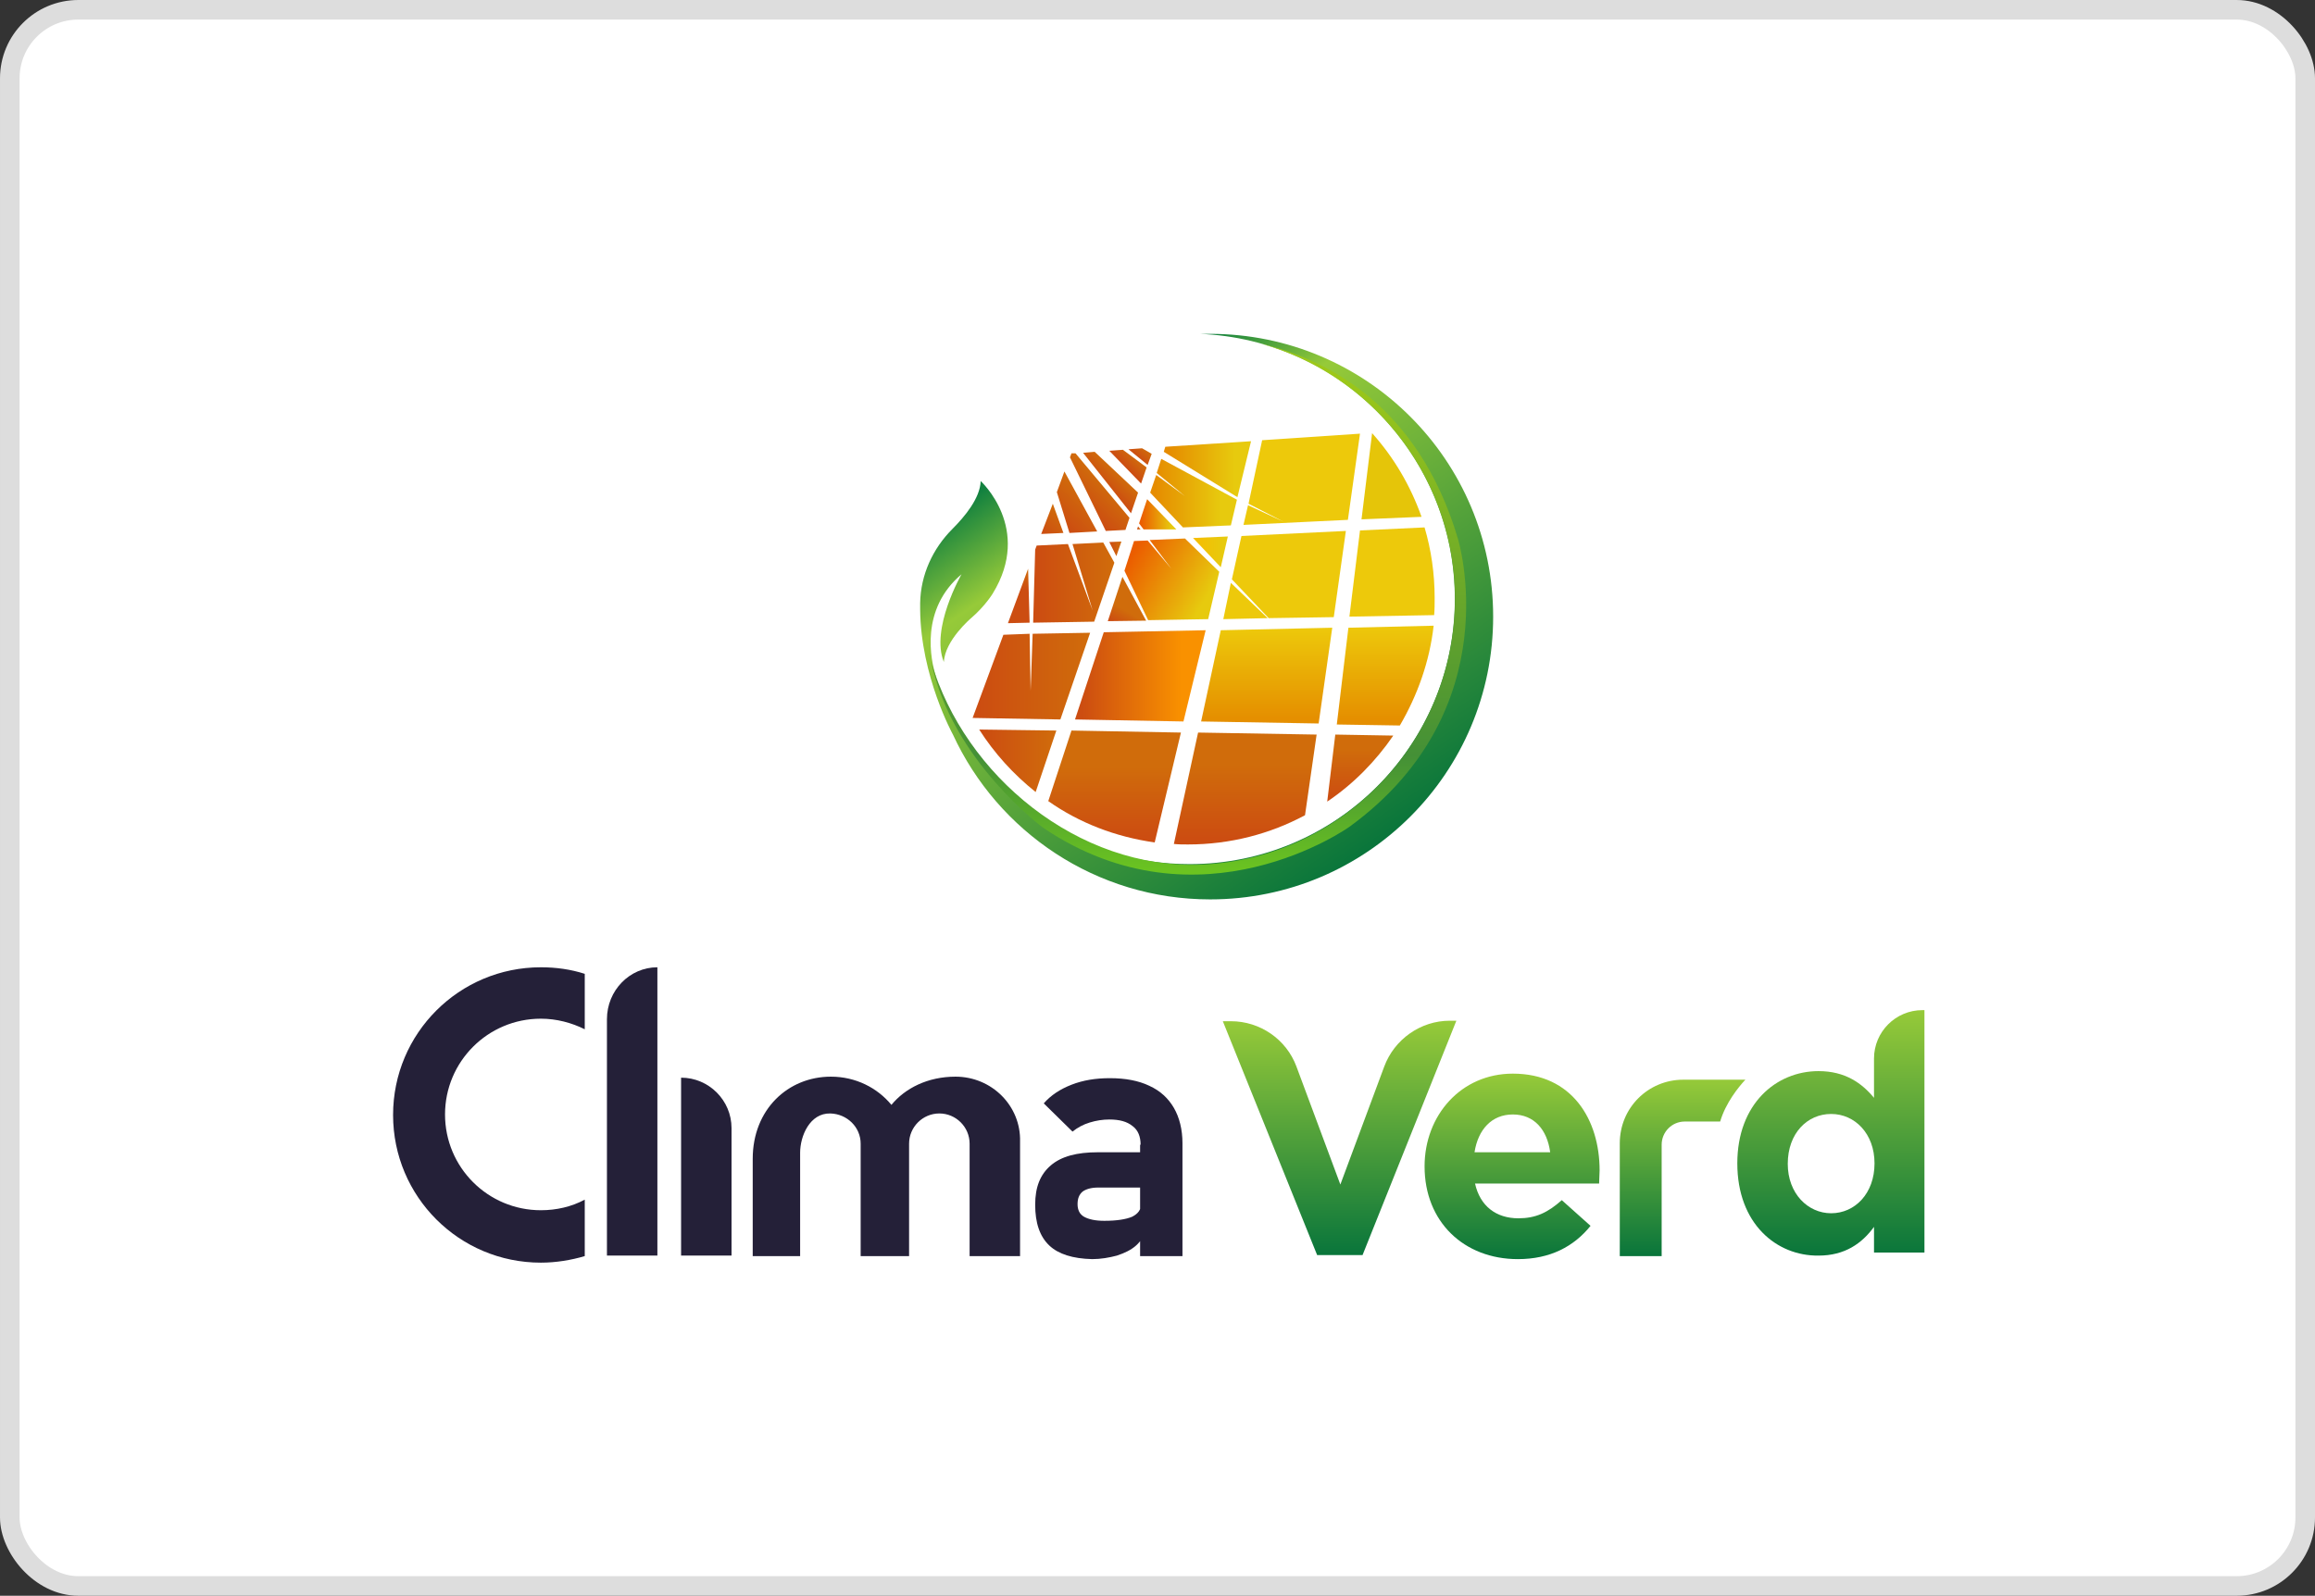 <svg width="409" height="282" viewBox="0 0 409 282" fill="none" xmlns="http://www.w3.org/2000/svg">
<rect x="0" y="0" width="409" height="282" fill="#333333" stroke="none"/>
<rect x="1.73" y="1.73" width="405.541" height="278.541" rx="12.108" fill="white" stroke="#DDDDDD" stroke-width="3.459"/>
<path d="M116.143 170.939V221.89H107.231V180.114C107.231 175.036 111.241 170.939 116.143 170.939Z" fill="#242038"/>
<path d="M120.331 190.446C125.232 190.446 129.243 194.454 129.243 199.354V221.889H120.331V190.446Z" fill="#242038"/>
<path d="M216.041 180.47H217.468C222.635 180.47 227.269 183.676 229.05 188.487L236.805 209.33L244.557 188.487C246.341 183.676 250.974 180.381 256.142 180.381H257.301L240.726 221.8H232.706L216.041 180.47Z" fill="url(#paint0_linear_827_488)"/>
<path d="M251.686 206.123C251.686 197.127 258.103 189.734 267.282 189.734C277.798 189.734 282.609 197.929 282.609 206.836C282.609 207.549 282.521 208.35 282.521 209.152H260.598C261.49 213.16 264.341 215.298 268.262 215.298C271.293 215.298 273.43 214.318 275.926 212.091L281.007 216.634C278.065 220.286 273.877 222.513 268.172 222.513C258.638 222.513 251.686 215.922 251.686 206.123ZM273.877 203.629C273.342 199.621 271.026 196.949 267.282 196.949C263.539 196.949 261.132 199.621 260.51 203.629H273.877Z" fill="url(#paint1_linear_827_488)"/>
<path d="M306.938 205.589C306.938 195.078 313.801 189.288 321.285 189.288C326.008 189.288 328.949 191.426 331.089 194.009V187.061C331.089 182.34 334.92 178.51 339.643 178.51H340V221.355H331.089V216.812C328.949 219.752 325.921 221.89 321.285 221.89C313.888 221.979 306.938 216.278 306.938 205.589ZM331.179 205.589C331.179 200.334 327.702 196.86 323.514 196.86C319.326 196.86 315.85 200.244 315.85 205.678C315.85 210.933 319.413 214.407 323.514 214.407C327.702 214.407 331.179 210.933 331.179 205.589Z" fill="url(#paint2_linear_827_488)"/>
<path d="M103.31 212.002C100.993 213.25 98.32 213.873 95.557 213.873C86.2 213.873 78.625 206.302 78.625 196.949C78.625 187.596 86.2 180.024 95.557 180.024C98.32 180.024 100.993 180.737 103.31 181.895V172.097C100.815 171.295 98.231 170.939 95.557 170.939C81.121 170.939 69.447 182.608 69.447 197.038C69.447 211.468 81.121 223.137 95.557 223.137C98.231 223.137 100.904 222.691 103.31 221.979V212.002Z" fill="#242038"/>
<path d="M168.81 190.268C163.908 190.268 159.898 192.317 157.492 195.256C154.997 192.228 151.165 190.268 146.798 190.268C139.224 190.268 132.986 196.058 132.986 204.787V221.979H141.362V203.718C141.362 200.779 143.056 196.681 146.709 196.771C149.65 196.859 152.056 199.175 152.056 202.115V221.979H157.047H160.433H160.611V202.115C160.611 199.175 163.017 196.771 165.958 196.771C168.899 196.771 171.305 199.175 171.305 202.115V221.979H180.218V201.759C180.395 195.434 175.227 190.268 168.81 190.268Z" fill="#242038"/>
<path d="M185.386 220.108C183.691 218.505 182.889 216.1 182.889 212.893C182.889 209.775 183.781 207.549 185.653 205.945C187.525 204.342 190.286 203.629 193.94 203.629H201.782L202.229 209.865H194.03C192.783 209.865 191.891 210.132 191.266 210.577C190.644 211.112 190.376 211.824 190.376 212.804C190.376 213.784 190.731 214.586 191.533 215.031C192.335 215.476 193.495 215.743 195.099 215.743C197.326 215.743 198.93 215.476 200 215.031C201.069 214.496 201.604 213.784 201.604 212.715L202.229 217.258C202.139 218.416 201.604 219.307 200.712 220.108C199.822 220.91 198.663 221.444 197.326 221.89C195.989 222.246 194.475 222.513 192.96 222.513C189.484 222.424 186.99 221.622 185.386 220.108ZM201.514 202.293C201.514 200.868 201.069 199.71 200.09 198.997C199.11 198.196 197.773 197.839 195.989 197.839C194.832 197.839 193.672 198.018 192.515 198.374C191.356 198.73 190.376 199.265 189.484 199.977L184.406 194.989C185.653 193.564 187.257 192.495 189.307 191.693C191.356 190.892 193.585 190.535 196.079 190.535C198.843 190.535 201.159 190.981 203.031 191.872C204.99 192.762 206.417 194.098 207.397 195.791C208.376 197.483 208.911 199.621 208.911 202.026V221.979H201.427V202.293H201.514Z" fill="#242038"/>
<path d="M308.363 190.803H297.402C291.165 190.803 286.174 195.791 286.174 202.026V204.342V221.979H293.571V202.293C293.571 200.066 295.353 198.196 297.67 198.196H303.907C304.889 194.9 307.116 192.139 308.363 190.803Z" fill="url(#paint3_linear_827_488)"/>
<path d="M213.007 111.376L195.006 111.732L189.926 127.142L209.086 127.498L213.007 111.376Z" fill="url(#paint4_linear_827_488)"/>
<path d="M204.006 148.876L208.64 129.458L189.302 129.102L185.203 141.572C190.639 145.402 197.055 147.896 204.006 148.876Z" fill="url(#paint5_linear_827_488)"/>
<path d="M238.405 108.971L253.376 108.704C253.465 107.724 253.465 106.655 253.465 105.675C253.465 101.31 252.841 97.124 251.683 93.205L240.276 93.739L238.405 108.971Z" fill="#EDC90B"/>
<path d="M232.612 129.814L211.67 129.458L207.392 149.144C208.194 149.233 208.996 149.233 209.888 149.233C217.373 149.233 224.413 147.362 230.562 144.066L232.612 129.814Z" fill="url(#paint6_linear_827_488)"/>
<path d="M186.629 129.102L172.994 128.924C175.668 133.11 179.054 136.851 182.975 139.969L186.629 129.102Z" fill="url(#paint7_linear_827_488)"/>
<path d="M235.91 129.815L234.484 141.661C239.118 138.544 243.039 134.535 246.158 129.993L235.91 129.815Z" fill="url(#paint8_linear_827_488)"/>
<path d="M235.375 110.931L215.681 111.376L212.205 127.499L232.969 127.855L235.375 110.931Z" fill="url(#paint9_linear_827_488)"/>
<path d="M253.287 110.574L238.227 110.931L236.177 128.033L247.316 128.211C250.435 122.866 252.574 116.898 253.287 110.574Z" fill="url(#paint10_linear_827_488)"/>
<path d="M240.543 91.779L251.148 91.334C249.188 85.811 246.247 80.823 242.415 76.548L240.543 91.779Z" fill="#E5C509"/>
<path d="M198.303 101.934L195.719 109.773L202.491 109.683L198.303 101.934Z" fill="url(#paint11_linear_827_488)"/>
<path d="M197.233 98.282L198.124 95.699L195.986 95.788L197.233 98.282Z" fill="url(#paint12_linear_827_488)"/>
<path d="M215.68 100.242L216.928 94.808L210.779 95.075L215.68 100.242Z" fill="url(#paint13_linear_827_488)"/>
<path d="M217.462 103.003L216.126 109.416L223.968 109.238L217.462 103.003Z" fill="#EDC90B"/>
<path d="M219.334 94.719L217.641 102.379L224.146 109.238L235.642 109.06L237.781 93.828L219.334 94.719Z" fill="#EDC90B"/>
<path d="M218.621 87.86L221.027 77.973L205.878 78.953L205.61 79.844L218.621 87.86Z" fill="url(#paint14_linear_827_488)"/>
<path d="M222.988 77.795L220.582 89.018L226.82 92.225L220.492 89.285L219.691 92.759L238.138 91.868L240.276 76.637L222.988 77.795Z" fill="#EDC90B"/>
<path d="M199.818 90.71L201.066 87.059L193.402 79.843L191.352 80.022L199.818 90.71Z" fill="url(#paint15_linear_827_488)"/>
<path d="M190.016 80.111H189.303L189.035 80.823L195.362 93.828L198.838 93.65L199.551 91.512L190.016 80.111Z" fill="url(#paint16_linear_827_488)"/>
<path d="M209.353 95.164L203.115 95.431L206.947 100.509L202.759 95.521L200.352 95.61L198.659 100.865L202.848 109.595L213.452 109.416L215.413 101.043L209.353 95.164Z" fill="url(#paint17_linear_827_488)"/>
<path d="M202.67 88.216L201.244 92.492L202.046 93.561H207.838L202.67 88.216Z" fill="url(#paint18_linear_827_488)"/>
<path d="M200.887 93.561L201.066 93.027L201.511 93.561H200.887Z" fill="url(#paint19_linear_827_488)"/>
<path d="M198.392 79.487L195.986 79.665L201.6 85.455L202.58 82.605L198.392 79.487Z" fill="url(#paint20_linear_827_488)"/>
<path d="M202.758 82.159L203.471 80.2L201.778 79.22L199.372 79.398L202.758 82.159Z" fill="url(#paint21_linear_827_488)"/>
<path d="M205.165 81.091L204.363 83.585L209.353 87.682L204.273 83.941L203.204 87.058L208.997 93.205L217.463 92.848L218.532 88.306L205.165 81.091Z" fill="url(#paint22_linear_827_488)"/>
<path d="M186.005 89.018L183.955 94.363L187.876 94.185L186.005 89.018Z" fill="url(#paint23_linear_827_488)"/>
<path d="M188.946 94.185L193.847 93.917L188.055 83.317L186.718 86.97L188.946 94.185Z" fill="url(#paint24_linear_827_488)"/>
<path d="M181.638 100.509L178.074 110.129L181.906 110.04L181.638 100.509Z" fill="url(#paint25_linear_827_488)"/>
<path d="M194.917 95.877L189.481 96.144L193.045 107.902L188.679 96.144L183.153 96.411L182.886 97.124L182.53 110.04L193.313 109.862L196.877 99.44L194.917 95.877Z" fill="url(#paint26_linear_827_488)"/>
<path d="M182.441 112L182.084 122.065L181.906 112L177.272 112.178L171.836 126.875L187.342 127.142L192.6 111.821L182.441 112Z" fill="url(#paint27_linear_827_488)"/>
<path d="M213.809 59C213.185 59 212.561 59 211.938 59C236.979 59.98 257.03 80.645 257.03 105.853C257.03 131.774 235.999 152.707 210.155 152.707C191.441 152.707 175.222 141.75 167.736 125.895L167.647 125.361L165.509 120.462V120.372L165.152 119.215C165.241 119.393 165.33 119.571 165.419 119.749C164.35 116.542 162.568 107.635 169.875 101.489C169.875 101.489 164.35 111.109 166.756 116.988C166.934 113.158 171.568 109.238 171.568 109.238C174.064 107.1 175.4 104.873 175.4 104.873C182.44 93.383 173.262 85.01 173.262 85.01C173.172 88.038 170.41 91.334 168.271 93.472C164.796 96.946 162.657 101.578 162.568 106.566C162.568 106.833 162.568 107.1 162.568 107.367C162.568 107.457 162.568 107.635 162.568 107.724C162.657 119.482 168.36 129.814 168.36 129.814C176.291 147.006 193.669 158.942 213.809 158.942C241.435 158.942 263.802 136.584 263.802 108.971C263.802 81.358 241.435 59 213.809 59Z" fill="url(#paint28_linear_827_488)"/>
<path d="M257.565 95.165C250.525 71.471 234.216 63.454 222.899 60.782C242.058 66.037 256.317 83.585 257.03 104.161C257.921 129.993 237.692 151.727 212.294 152.796C190.461 153.686 170.41 137.029 164.528 116.988C168.182 134.446 184.312 146.293 184.312 146.293C212.027 164.999 238.405 146.115 238.405 146.115C266.922 125.361 257.565 95.165 257.565 95.165Z" fill="url(#paint29_linear_827_488)"/>
<defs>
<linearGradient id="paint0_linear_827_488" x1="236.653" y1="180.471" x2="236.653" y2="221.847" gradientUnits="userSpaceOnUse">
<stop stop-color="#96CA39"/>
<stop offset="1" stop-color="#09753B"/>
</linearGradient>
<linearGradient id="paint1_linear_827_488" x1="267.131" y1="189.727" x2="267.131" y2="222.507" gradientUnits="userSpaceOnUse">
<stop stop-color="#96CA39"/>
<stop offset="1" stop-color="#09753B"/>
</linearGradient>
<linearGradient id="paint2_linear_827_488" x1="323.453" y1="178.504" x2="323.453" y2="221.934" gradientUnits="userSpaceOnUse">
<stop stop-color="#96CA39"/>
<stop offset="1" stop-color="#09753B"/>
</linearGradient>
<linearGradient id="paint3_linear_827_488" x1="297.253" y1="190.76" x2="297.253" y2="221.937" gradientUnits="userSpaceOnUse">
<stop stop-color="#96CA39"/>
<stop offset="1" stop-color="#09753B"/>
</linearGradient>
<linearGradient id="paint4_linear_827_488" x1="189.921" y1="119.444" x2="212.975" y2="119.444" gradientUnits="userSpaceOnUse">
<stop offset="0.058" stop-color="#CC4D11"/>
<stop offset="0.816" stop-color="#F99100"/>
</linearGradient>
<linearGradient id="paint5_linear_827_488" x1="196.903" y1="148.875" x2="196.903" y2="129.136" gradientUnits="userSpaceOnUse">
<stop offset="0.058" stop-color="#CC4D11"/>
<stop offset="0.676" stop-color="#D06C0B"/>
</linearGradient>
<linearGradient id="paint6_linear_827_488" x1="220.059" y1="149.274" x2="220.059" y2="129.481" gradientUnits="userSpaceOnUse">
<stop offset="0.058" stop-color="#CC4D11"/>
<stop offset="0.715" stop-color="#D06C0B"/>
</linearGradient>
<linearGradient id="paint7_linear_827_488" x1="172.983" y1="134.412" x2="186.659" y2="134.412" gradientUnits="userSpaceOnUse">
<stop offset="0.058" stop-color="#CC4D11"/>
<stop offset="1" stop-color="#D06C0B"/>
</linearGradient>
<linearGradient id="paint8_linear_827_488" x1="240.298" y1="141.721" x2="240.298" y2="129.851" gradientUnits="userSpaceOnUse">
<stop offset="0.058" stop-color="#CC4D11"/>
<stop offset="0.776" stop-color="#D06C0B"/>
</linearGradient>
<linearGradient id="paint9_linear_827_488" x1="223.766" y1="127.898" x2="223.766" y2="110.936" gradientUnits="userSpaceOnUse">
<stop offset="0.058" stop-color="#E58F00"/>
<stop offset="1" stop-color="#EDC90B"/>
</linearGradient>
<linearGradient id="paint10_linear_827_488" x1="244.711" y1="128.144" x2="244.711" y2="110.564" gradientUnits="userSpaceOnUse">
<stop offset="0.058" stop-color="#E58F00"/>
<stop offset="1" stop-color="#EDC90B"/>
</linearGradient>
<linearGradient id="paint11_linear_827_488" x1="197.468" y1="110.804" x2="201.509" y2="103.801" gradientUnits="userSpaceOnUse">
<stop offset="0.058" stop-color="#CC4D11"/>
<stop offset="0.402" stop-color="#D06C0B"/>
</linearGradient>
<linearGradient id="paint12_linear_827_488" x1="196.005" y1="97.017" x2="198.115" y2="97.017" gradientUnits="userSpaceOnUse">
<stop offset="0.058" stop-color="#CC4D11"/>
<stop offset="1" stop-color="#D06C0B"/>
</linearGradient>
<linearGradient id="paint13_linear_827_488" x1="210.748" y1="97.525" x2="216.945" y2="97.525" gradientUnits="userSpaceOnUse">
<stop offset="0.058" stop-color="#F6BD00"/>
<stop offset="0.874" stop-color="#E7CA0E"/>
</linearGradient>
<linearGradient id="paint14_linear_827_488" x1="205.605" y1="82.894" x2="220.984" y2="82.894" gradientUnits="userSpaceOnUse">
<stop offset="0.058" stop-color="#E68C00"/>
<stop offset="0.816" stop-color="#E7CA0E"/>
</linearGradient>
<linearGradient id="paint15_linear_827_488" x1="194.997" y1="85.936" x2="197.453" y2="83.479" gradientUnits="userSpaceOnUse">
<stop offset="0.058" stop-color="#CC4D11"/>
<stop offset="1" stop-color="#D06C0B"/>
</linearGradient>
<linearGradient id="paint16_linear_827_488" x1="191.208" y1="89.74" x2="195.444" y2="85.503" gradientUnits="userSpaceOnUse">
<stop offset="0.058" stop-color="#CC4D11"/>
<stop offset="1" stop-color="#D06C0B"/>
</linearGradient>
<linearGradient id="paint17_linear_827_488" x1="198.71" y1="98.148" x2="214.777" y2="107.428" gradientUnits="userSpaceOnUse">
<stop offset="0.058" stop-color="#EB5D00"/>
<stop offset="0.874" stop-color="#E7CA0E"/>
</linearGradient>
<linearGradient id="paint18_linear_827_488" x1="201.274" y1="90.91" x2="207.832" y2="90.91" gradientUnits="userSpaceOnUse">
<stop offset="0.058" stop-color="#EB5D00"/>
<stop offset="0.874" stop-color="#E7CA0E"/>
</linearGradient>
<linearGradient id="paint19_linear_827_488" x1="200.917" y1="93.309" x2="201.496" y2="93.309" gradientUnits="userSpaceOnUse">
<stop offset="0.058" stop-color="#CC4D11"/>
<stop offset="1" stop-color="#D06C0B"/>
</linearGradient>
<linearGradient id="paint20_linear_827_488" x1="198.791" y1="82.589" x2="200.7" y2="80.678" gradientUnits="userSpaceOnUse">
<stop offset="0.058" stop-color="#CC4D11"/>
<stop offset="1" stop-color="#D06C0B"/>
</linearGradient>
<linearGradient id="paint21_linear_827_488" x1="200.91" y1="80.957" x2="202.58" y2="79.285" gradientUnits="userSpaceOnUse">
<stop offset="0.058" stop-color="#CC4D11"/>
<stop offset="1" stop-color="#D06C0B"/>
</linearGradient>
<linearGradient id="paint22_linear_827_488" x1="203.194" y1="87.163" x2="218.503" y2="87.163" gradientUnits="userSpaceOnUse">
<stop offset="0.058" stop-color="#E68C00"/>
<stop offset="0.816" stop-color="#E7CA0E"/>
</linearGradient>
<linearGradient id="paint23_linear_827_488" x1="184.048" y1="94.475" x2="187.753" y2="90.768" gradientUnits="userSpaceOnUse">
<stop offset="0.058" stop-color="#CC4D11"/>
<stop offset="1" stop-color="#D06C0B"/>
</linearGradient>
<linearGradient id="paint24_linear_827_488" x1="187.165" y1="92.404" x2="192.153" y2="87.414" gradientUnits="userSpaceOnUse">
<stop offset="0.058" stop-color="#CC4D11"/>
<stop offset="1" stop-color="#D06C0B"/>
</linearGradient>
<linearGradient id="paint25_linear_827_488" x1="179.981" y1="110.105" x2="179.981" y2="100.486" gradientUnits="userSpaceOnUse">
<stop offset="0.617" stop-color="#CC4D11"/>
<stop offset="1" stop-color="#D06C0B"/>
</linearGradient>
<linearGradient id="paint26_linear_827_488" x1="182.548" y1="102.944" x2="196.836" y2="102.944" gradientUnits="userSpaceOnUse">
<stop offset="0.058" stop-color="#CC4D11"/>
<stop offset="1" stop-color="#D06C0B"/>
</linearGradient>
<linearGradient id="paint27_linear_827_488" x1="171.8" y1="119.469" x2="192.587" y2="119.469" gradientUnits="userSpaceOnUse">
<stop offset="0.058" stop-color="#CC4D11"/>
<stop offset="1" stop-color="#D06C0B"/>
</linearGradient>
<linearGradient id="paint28_linear_827_488" x1="189.687" y1="73.899" x2="242.186" y2="150.216" gradientUnits="userSpaceOnUse">
<stop offset="0.014" stop-color="#12813F"/>
<stop offset="0.186" stop-color="#96CA39"/>
<stop offset="1" stop-color="#09753B"/>
</linearGradient>
<linearGradient id="paint29_linear_827_488" x1="211.739" y1="60.785" x2="211.739" y2="154.503" gradientUnits="userSpaceOnUse">
<stop offset="0.058" stop-color="#9DC819"/>
<stop offset="0.776" stop-color="#449036"/>
<stop offset="1" stop-color="#6CC520"/>
</linearGradient>
</defs>
</svg>
